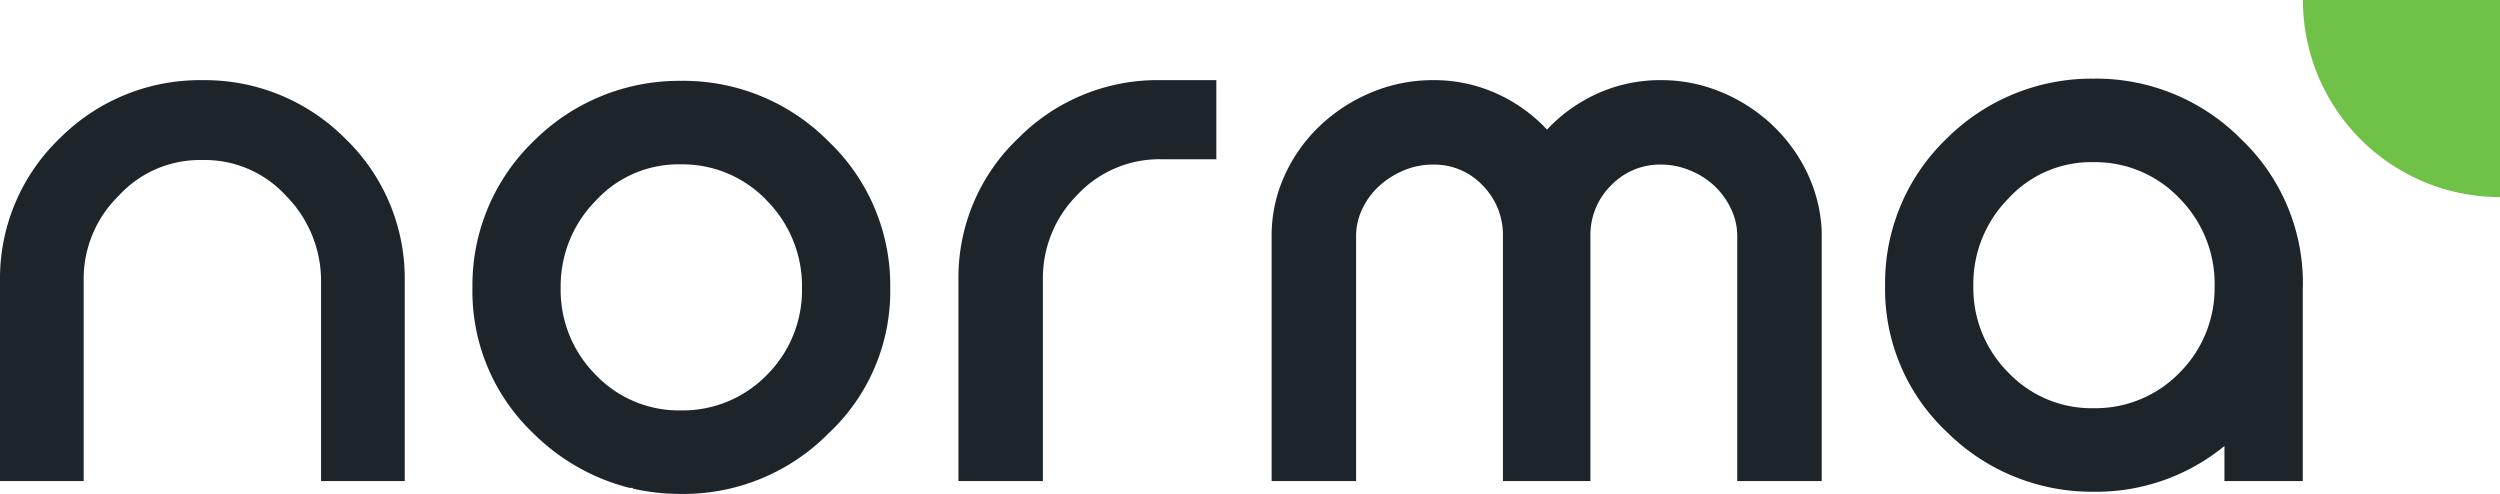 <svg xmlns="http://www.w3.org/2000/svg" xmlns:xlink="http://www.w3.org/1999/xlink" id="Logo_Norma" data-name="Logo Norma" width="229.467" height="45.336" viewBox="0 0 229.467 45.336"><defs><clipPath id="clip-path"><path id="Path_9" data-name="Path 9" d="M0-33.693H229.467V-79.029H0Z" transform="translate(0 79.029)" fill="none"></path></clipPath></defs><g id="Group_11" data-name="Group 11" clip-path="url(#clip-path)"><g id="Group_5" data-name="Group 5" transform="translate(173.028 7.218)"><path id="Path_3" data-name="Path 3" d="M-28.5-14.116A18.242,18.242,0,0,0-34.183-27.57a18.717,18.717,0,0,0-13.526-5.54,18.875,18.875,0,0,0-13.527,5.54,18.355,18.355,0,0,0-5.612,13.454A17.966,17.966,0,0,0-61.235-.733a18.87,18.87,0,0,0,13.527,5.54A18.557,18.557,0,0,0-35.7.61V3.83h7.189V-13.788c0-.11.007-.217.007-.328m-8.1,0A10.982,10.982,0,0,1-39.8-6.138a10.774,10.774,0,0,1-7.907,3.277,10.539,10.539,0,0,1-7.836-3.277,10.982,10.982,0,0,1-3.206-7.979,11.14,11.14,0,0,1,3.206-7.978,10.29,10.29,0,0,1,7.836-3.348A10.664,10.664,0,0,1-39.8-22.094,11.14,11.14,0,0,1-36.6-14.116" transform="translate(66.847 33.11)" fill="#1d252b"></path></g><g id="Group_6" data-name="Group 6" transform="translate(0 7.357)"><path id="Path_4" data-name="Path 4" d="M-21.9-27.35h7.681V-45.715a17.814,17.814,0,0,0-5.447-13.059,18.164,18.164,0,0,0-13.128-5.377,18.16,18.16,0,0,0-13.128,5.377,17.814,17.814,0,0,0-5.447,13.059V-27.35h7.681V-45.715a10.645,10.645,0,0,1,3.212-7.821,10.085,10.085,0,0,1,7.681-3.282,10.086,10.086,0,0,1,7.681,3.282A11.111,11.111,0,0,1-21.9-45.715Z" transform="translate(51.369 64.151)" fill="#1d252b"></path></g><g id="Group_7" data-name="Group 7" transform="translate(87.971 7.357)"><path id="Path_5" data-name="Path 5" d="M-13.856-5.4h5.028V-12.66h-5.028A17.982,17.982,0,0,0-26.985-7.352,17.619,17.619,0,0,0-32.5,5.636V24.141h7.751V5.636a10.839,10.839,0,0,1,3.143-7.751A10.309,10.309,0,0,1-13.856-5.4" transform="translate(32.501 12.66)" fill="#1d252b"></path></g><g id="Group_8" data-name="Group 8" transform="translate(116.72 7.357)"><path id="Path_6" data-name="Path 6" d="M-31.761-27.35V-49.835a5.777,5.777,0,0,0-.594-2.549,6.989,6.989,0,0,0-1.536-2.094,7.279,7.279,0,0,0-2.234-1.4,6.918,6.918,0,0,0-2.619-.524,6.213,6.213,0,0,0-4.609,1.921,6.387,6.387,0,0,0-1.886,4.644V-27.35h-8.03V-49.835a6.453,6.453,0,0,0-1.851-4.644A6.1,6.1,0,0,0-59.693-56.4a6.824,6.824,0,0,0-2.654.524,7.87,7.87,0,0,0-2.234,1.4,6.683,6.683,0,0,0-1.571,2.094,5.76,5.76,0,0,0-.594,2.549V-27.35H-74.5V-49.835a13.279,13.279,0,0,1,1.187-5.552,14.493,14.493,0,0,1,3.247-4.574,15.446,15.446,0,0,1,4.749-3.073,14.517,14.517,0,0,1,5.621-1.118,13.934,13.934,0,0,1,5.831,1.222,14.477,14.477,0,0,1,4.644,3.317,14.452,14.452,0,0,1,4.644-3.317,13.93,13.93,0,0,1,5.831-1.222,14.222,14.222,0,0,1,5.482,1.083A15.383,15.383,0,0,1-28.618-60.1a14.806,14.806,0,0,1,3.247,4.4,13.728,13.728,0,0,1,1.362,5.377V-27.35Z" transform="translate(74.498 64.151)" fill="#1d252b"></path></g><g id="Group_9" data-name="Group 9" transform="translate(43.365 7.42)"><path id="Path_7" data-name="Path 7" d="M-28.5-14.116A18.242,18.242,0,0,0-34.183-27.57a18.717,18.717,0,0,0-13.526-5.54,18.875,18.875,0,0,0-13.527,5.54,18.355,18.355,0,0,0-5.612,13.454A17.963,17.963,0,0,0-61.235-.734a19.188,19.188,0,0,0,8.8,4.983h.3v.067a19.769,19.769,0,0,0,4.425.49A18.71,18.71,0,0,0-34.183-.734,17.854,17.854,0,0,0-28.5-14.116m-8.1,0A10.982,10.982,0,0,1-39.8-6.138a10.774,10.774,0,0,1-7.907,3.277,10.539,10.539,0,0,1-7.836-3.277,10.982,10.982,0,0,1-3.206-7.979,11.14,11.14,0,0,1,3.206-7.978,10.29,10.29,0,0,1,7.836-3.348A10.664,10.664,0,0,1-39.8-22.094,11.14,11.14,0,0,1-36.6-14.116" transform="translate(66.847 33.11)" fill="#1d252b"></path></g><g id="Group_10" data-name="Group 10" transform="translate(211.377 0)"><path id="Path_8" data-name="Path 8" d="M-13.444,0H-31.535A18.09,18.09,0,0,0-13.444,18.091Z" transform="translate(31.535)" fill="#6fc247"></path></g></g></svg>